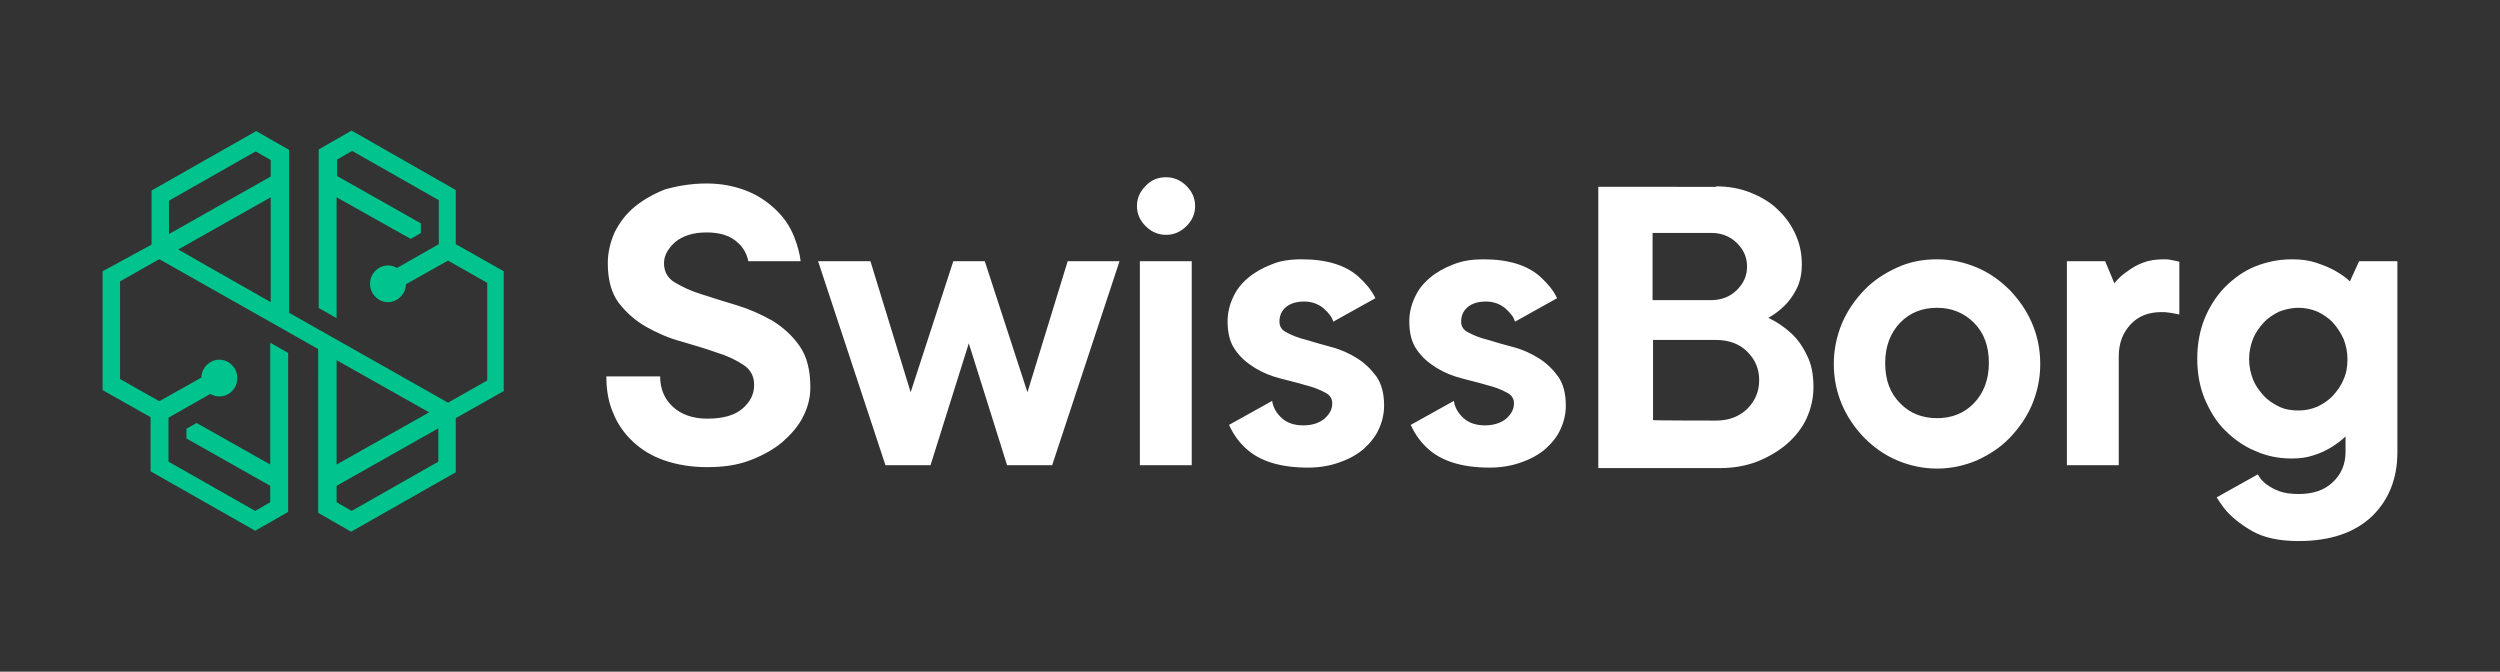 <svg width="268" height="72" viewBox="0 0 268 72" fill="none" xmlns="http://www.w3.org/2000/svg">
<rect x="0" y="0" width="268" height="72" fill="#333333" stroke="none"/>
<path fill-rule="evenodd" clip-rule="evenodd" d="M37.693 14.001L34.162 16.021V33.014L36.083 34.102V21.15L42.73 24.88L44.028 25.605L45.119 24.983V23.947L36.135 18.87V17.108L37.745 16.176L47.04 21.46V26.175L42.575 28.713L42.419 28.661C42.159 28.506 41.847 28.454 41.588 28.454C40.549 28.454 39.666 29.335 39.666 30.423C39.666 31.511 40.549 32.391 41.588 32.391C42.575 32.391 43.406 31.614 43.509 30.63V30.475L48.027 27.936L52.233 30.319V40.784L48.027 43.167L30.994 33.531V16.072L27.462 14.052L16.245 20.424V26.226L11 29.076V41.821L16.141 44.722V50.524L27.359 56.897L30.89 54.876V37.831L28.969 36.744L28.969 49.799L21.075 45.344L19.984 45.966V47.002L28.968 52.079V53.84L27.358 54.773L18.062 49.488V44.774L22.529 42.236L22.684 42.287C22.944 42.443 23.256 42.495 23.515 42.495C24.606 42.495 25.437 41.614 25.437 40.526C25.437 39.438 24.554 38.557 23.515 38.557C22.529 38.557 21.697 39.334 21.594 40.318V40.474L17.076 43.012L12.869 40.629V30.164L17.076 27.781L34.109 37.417L34.11 54.98L37.641 57L48.859 50.628V44.825L54 41.924L54 29.076L48.858 26.175V20.372L37.693 14L37.693 14.001ZM18.115 21.513L27.411 16.229L29.021 17.161V18.923L18.115 25.087V21.513V21.513ZM19.102 26.745L29.021 21.15V32.392L19.102 26.745V26.745ZM36.083 38.609L46.002 44.204L36.083 49.799V38.609V38.609ZM36.083 53.84V52.079L46.989 45.914V49.489L37.693 54.773L36.083 53.841V53.84Z" fill="#01C38D"/>
<path fill-rule="evenodd" clip-rule="evenodd" d="M183.96 45.086C185.311 45.086 186.402 44.674 187.285 43.851C188.116 43.028 188.584 41.999 188.584 40.764C188.584 39.529 188.168 38.552 187.285 37.677C186.454 36.854 185.311 36.442 183.96 36.442H177.207V45.034C177.155 45.086 183.96 45.086 183.96 45.086V45.086ZM177.155 32.172H183.441C184.532 32.172 185.467 31.811 186.194 31.091C186.922 30.371 187.285 29.548 187.285 28.57C187.285 27.592 186.922 26.769 186.194 26.049C185.467 25.329 184.532 24.969 183.441 24.969H177.155V32.172V32.172ZM245.675 27.798C246.662 27.798 247.494 27.901 248.273 28.158C249.052 28.416 249.676 28.673 250.247 28.981C250.87 29.341 251.442 29.702 251.909 30.165L252.896 28.003L257 28.004V48.481C257 51.311 256.065 53.627 254.247 55.376C252.376 57.125 249.779 58 246.402 58C244.324 58 242.662 57.64 241.415 56.92C240.169 56.199 239.13 55.376 238.403 54.45C238.143 54.09 237.883 53.73 237.623 53.318L242.039 50.849C242.247 51.26 242.558 51.621 242.974 51.929C243.338 52.187 243.754 52.444 244.325 52.65C244.844 52.855 245.572 52.958 246.403 52.958C247.961 52.958 249.208 52.547 250.091 51.672C250.974 50.849 251.442 49.768 251.442 48.431V46.784C250.975 47.247 250.455 47.607 249.884 47.968C249.364 48.276 248.741 48.585 248.065 48.791C247.338 49.048 246.559 49.151 245.676 49.151C244.273 49.151 242.974 48.894 241.728 48.328C240.481 47.813 239.442 47.041 238.507 46.115C237.572 45.189 236.897 44.057 236.325 42.72C235.806 41.434 235.546 39.993 235.546 38.449C235.546 36.906 235.806 35.465 236.325 34.179C236.845 32.893 237.572 31.761 238.507 30.783C239.442 29.857 240.481 29.085 241.728 28.571C243.026 28.056 244.324 27.799 245.675 27.799L245.675 27.798ZM207.649 27.798C209.156 27.798 210.558 28.107 211.909 28.673C213.259 29.239 214.402 30.062 215.441 31.091C216.428 32.12 217.259 33.303 217.831 34.641C218.403 35.979 218.714 37.42 218.714 39.014C218.714 40.609 218.402 41.999 217.831 43.388C217.259 44.726 216.429 45.909 215.441 46.938C214.454 47.967 213.259 48.739 211.909 49.356C210.558 49.923 209.155 50.231 207.649 50.231C206.142 50.231 204.74 49.923 203.389 49.356C202.039 48.79 200.896 47.967 199.856 46.938C198.869 45.909 198.038 44.726 197.467 43.388C196.895 42.05 196.584 40.609 196.584 39.014C196.584 37.471 196.895 36.031 197.467 34.641C198.038 33.303 198.869 32.12 199.856 31.091C200.844 30.062 202.038 29.29 203.389 28.673C204.74 28.055 206.143 27.798 207.649 27.798V27.798ZM75.752 19.669C77.259 19.669 78.609 19.926 79.856 20.389C81.103 20.852 82.142 21.521 83.077 22.396C84.012 23.27 84.687 24.248 85.155 25.432C85.466 26.255 85.727 27.13 85.83 28.004L80.22 28.004C80.064 27.232 79.701 26.563 79.129 26.049C78.349 25.277 77.207 24.917 75.752 24.917C74.298 24.917 73.207 25.277 72.376 25.946C71.597 26.666 71.181 27.386 71.181 28.209C71.181 29.084 71.545 29.804 72.324 30.268C73.104 30.73 74.039 31.194 75.233 31.554C76.376 31.914 77.623 32.326 79.025 32.737C80.376 33.149 81.623 33.715 82.818 34.384C83.961 35.104 84.948 35.978 85.727 37.111C86.506 38.243 86.87 39.683 86.87 41.535C86.87 42.616 86.61 43.645 86.091 44.674C85.571 45.703 84.792 46.578 83.857 47.401C82.87 48.224 81.727 48.841 80.376 49.356C79.025 49.87 77.519 50.077 75.805 50.077C74.09 50.077 72.584 49.819 71.233 49.356C69.883 48.893 68.792 48.224 67.857 47.349C66.922 46.475 66.195 45.446 65.727 44.262C65.208 43.079 65 41.741 65 40.352L70.766 40.352C70.766 41.69 71.233 42.771 72.116 43.594C72.999 44.417 74.246 44.88 75.805 44.88C77.519 44.88 78.766 44.52 79.597 43.8C80.428 43.079 80.844 42.256 80.844 41.278C80.844 40.352 80.48 39.632 79.701 39.117C78.921 38.603 77.986 38.14 76.791 37.78C75.648 37.368 74.402 37.008 72.999 36.596C71.649 36.236 70.402 35.67 69.207 35.002C68.064 34.333 67.078 33.458 66.298 32.429C65.519 31.348 65.155 29.959 65.155 28.21C65.155 27.078 65.415 25.997 65.883 24.917C66.402 23.888 67.077 22.962 68.012 22.19C68.947 21.418 70.038 20.801 71.337 20.286C72.636 19.926 74.142 19.669 75.753 19.669H75.752ZM159.025 27.798C161.675 27.798 163.753 28.416 165.155 29.702C165.883 30.371 166.506 31.091 166.921 31.966L162.402 34.487C162.298 34.024 161.935 33.56 161.363 33.046C160.791 32.583 160.116 32.325 159.285 32.325C158.454 32.325 157.778 32.531 157.311 32.943C156.843 33.355 156.635 33.869 156.635 34.487C156.635 35.001 156.895 35.413 157.466 35.67C158.038 35.978 158.713 36.236 159.544 36.442C160.375 36.699 161.259 36.956 162.246 37.214C163.233 37.471 164.116 37.883 164.947 38.397C165.778 38.911 166.454 39.58 167.025 40.352C167.597 41.175 167.856 42.204 167.856 43.491C167.856 44.365 167.649 45.24 167.285 46.012C166.921 46.835 166.35 47.504 165.674 48.121C164.947 48.739 164.116 49.202 163.077 49.562C162.09 49.922 160.947 50.128 159.7 50.128C156.791 50.128 154.609 49.459 153.155 48.172C152.324 47.452 151.7 46.578 151.233 45.548L155.856 42.976C155.96 43.696 156.324 44.313 156.895 44.828C157.467 45.343 158.246 45.6 159.181 45.6C160.116 45.6 160.895 45.343 161.467 44.88C162.038 44.365 162.298 43.85 162.298 43.233C162.298 42.719 162.038 42.307 161.467 42.05C160.895 41.741 160.22 41.484 159.389 41.278C158.558 41.02 157.623 40.815 156.687 40.558C155.7 40.3 154.817 39.94 153.986 39.426C153.155 38.911 152.428 38.294 151.908 37.522C151.336 36.75 151.077 35.721 151.077 34.435C151.077 33.56 151.285 32.686 151.649 31.914C152.012 31.091 152.532 30.421 153.259 29.804C153.986 29.187 154.817 28.724 155.752 28.364C156.739 27.952 157.83 27.798 159.025 27.798V27.798ZM139.545 27.798C142.194 27.798 144.272 28.416 145.675 29.702C146.402 30.371 147.025 31.091 147.441 31.966L142.921 34.487C142.818 34.024 142.454 33.56 141.882 33.046C141.311 32.583 140.636 32.325 139.804 32.325C138.973 32.325 138.298 32.531 137.83 32.943C137.363 33.355 137.155 33.869 137.155 34.487C137.155 35.001 137.415 35.413 137.986 35.67C138.558 35.978 139.233 36.236 140.064 36.442C140.895 36.699 141.83 36.956 142.765 37.214C143.752 37.471 144.636 37.883 145.467 38.397C146.298 38.911 146.973 39.58 147.545 40.352C148.116 41.175 148.376 42.204 148.376 43.491C148.376 44.365 148.168 45.24 147.804 46.012C147.441 46.835 146.869 47.504 146.194 48.121C145.467 48.739 144.636 49.202 143.596 49.562C142.609 49.922 141.467 50.128 140.22 50.128C137.311 50.128 135.129 49.459 133.675 48.172C132.844 47.452 132.22 46.578 131.753 45.548L136.376 42.976C136.48 43.696 136.844 44.313 137.415 44.828C137.987 45.343 138.766 45.6 139.701 45.6C140.688 45.6 141.415 45.343 141.987 44.88C142.558 44.365 142.818 43.85 142.818 43.233C142.818 42.719 142.558 42.307 141.987 42.05C141.415 41.741 140.74 41.484 139.909 41.278C139.078 41.02 138.142 40.815 137.207 40.558C136.22 40.3 135.337 39.94 134.506 39.426C133.675 38.911 132.948 38.294 132.428 37.522C131.856 36.75 131.597 35.721 131.597 34.435C131.597 33.56 131.805 32.686 132.168 31.914C132.532 31.091 133.051 30.421 133.779 29.804C134.506 29.187 135.337 28.724 136.272 28.364C137.207 27.952 138.298 27.798 139.545 27.798V27.798ZM183.96 19.978C185.259 19.978 186.506 20.183 187.649 20.646C188.792 21.109 189.778 21.675 190.558 22.447C191.389 23.219 192.012 24.093 192.48 25.123C192.947 26.152 193.155 27.181 193.155 28.364C193.155 29.393 192.947 30.268 192.583 30.988C192.22 31.708 191.752 32.326 191.337 32.737C190.765 33.303 190.194 33.715 189.571 34.075C190.454 34.487 191.285 35.052 192.012 35.721C192.636 36.287 193.207 37.059 193.675 38.036C194.194 39.014 194.402 40.146 194.402 41.535C194.402 42.667 194.142 43.799 193.675 44.828C193.207 45.857 192.48 46.783 191.597 47.555C190.714 48.327 189.675 48.944 188.428 49.459C187.233 49.922 185.882 50.179 184.428 50.179H171.337V20.028L183.96 20.029V19.977L183.96 19.978ZM93.311 28.004L97.622 42.05L102.194 28.004H105.57L110.142 42.05L114.454 28.004H120.012L112.791 49.871H107.96L103.856 36.802L99.752 49.871H94.921L87.7 28.004C87.804 28.004 93.311 28.004 93.311 28.004V28.004ZM127.753 28.004V49.871H122.194V28.004H127.753V28.004ZM231.961 27.798C232.221 27.798 232.428 27.798 232.636 27.85C232.844 27.901 233 27.901 233.155 27.952L233.623 28.055L233.623 33.715C233.467 33.663 233.311 33.663 233.104 33.612C232.948 33.561 232.74 33.561 232.48 33.51C232.22 33.458 231.961 33.458 231.701 33.458C230.35 33.458 229.259 33.87 228.428 34.744C227.597 35.619 227.13 36.751 227.13 38.192V49.871L221.572 49.871V28.004H225.675L226.662 30.371C227.026 29.908 227.493 29.445 228.065 29.084C228.532 28.724 229.052 28.416 229.727 28.158C230.403 27.901 231.13 27.798 231.961 27.798H231.961ZM207.649 32.995C206.091 32.995 204.74 33.509 203.701 34.59C202.662 35.67 202.091 37.111 202.091 38.912C202.091 40.713 202.61 42.153 203.701 43.234C204.74 44.314 206.091 44.829 207.649 44.829C209.207 44.829 210.558 44.314 211.597 43.234C212.636 42.153 213.207 40.713 213.207 38.912C213.207 37.111 212.688 35.67 211.597 34.59C210.558 33.56 209.259 32.995 207.649 32.995ZM246.402 32.995C245.675 32.995 245 33.149 244.324 33.407C243.701 33.715 243.13 34.075 242.662 34.59C242.195 35.104 241.779 35.67 241.519 36.339C241.259 37.008 241.103 37.728 241.103 38.5C241.103 39.272 241.259 39.992 241.519 40.661C241.779 41.33 242.194 41.896 242.662 42.41C243.129 42.925 243.701 43.285 244.324 43.593C244.948 43.902 245.675 44.005 246.402 44.005C247.13 44.005 247.805 43.851 248.428 43.593C249.052 43.285 249.623 42.925 250.091 42.41C250.558 41.896 250.974 41.33 251.234 40.661C251.545 39.992 251.649 39.272 251.649 38.5C251.649 37.728 251.493 37.008 251.234 36.339C250.922 35.67 250.558 35.104 250.091 34.59C249.623 34.075 249.052 33.715 248.428 33.407C247.805 33.149 247.13 32.995 246.402 32.995ZM124.999 19C125.83 19 126.558 19.309 127.181 19.926C127.805 20.544 128.116 21.264 128.116 22.087C128.116 22.91 127.805 23.631 127.181 24.248C126.558 24.866 125.831 25.174 124.999 25.174C124.168 25.174 123.441 24.866 122.818 24.248C122.194 23.631 121.882 22.91 121.882 22.087C121.882 21.264 122.194 20.544 122.818 19.926C123.389 19.309 124.116 19 124.999 19Z" fill="white"/>
</svg>

